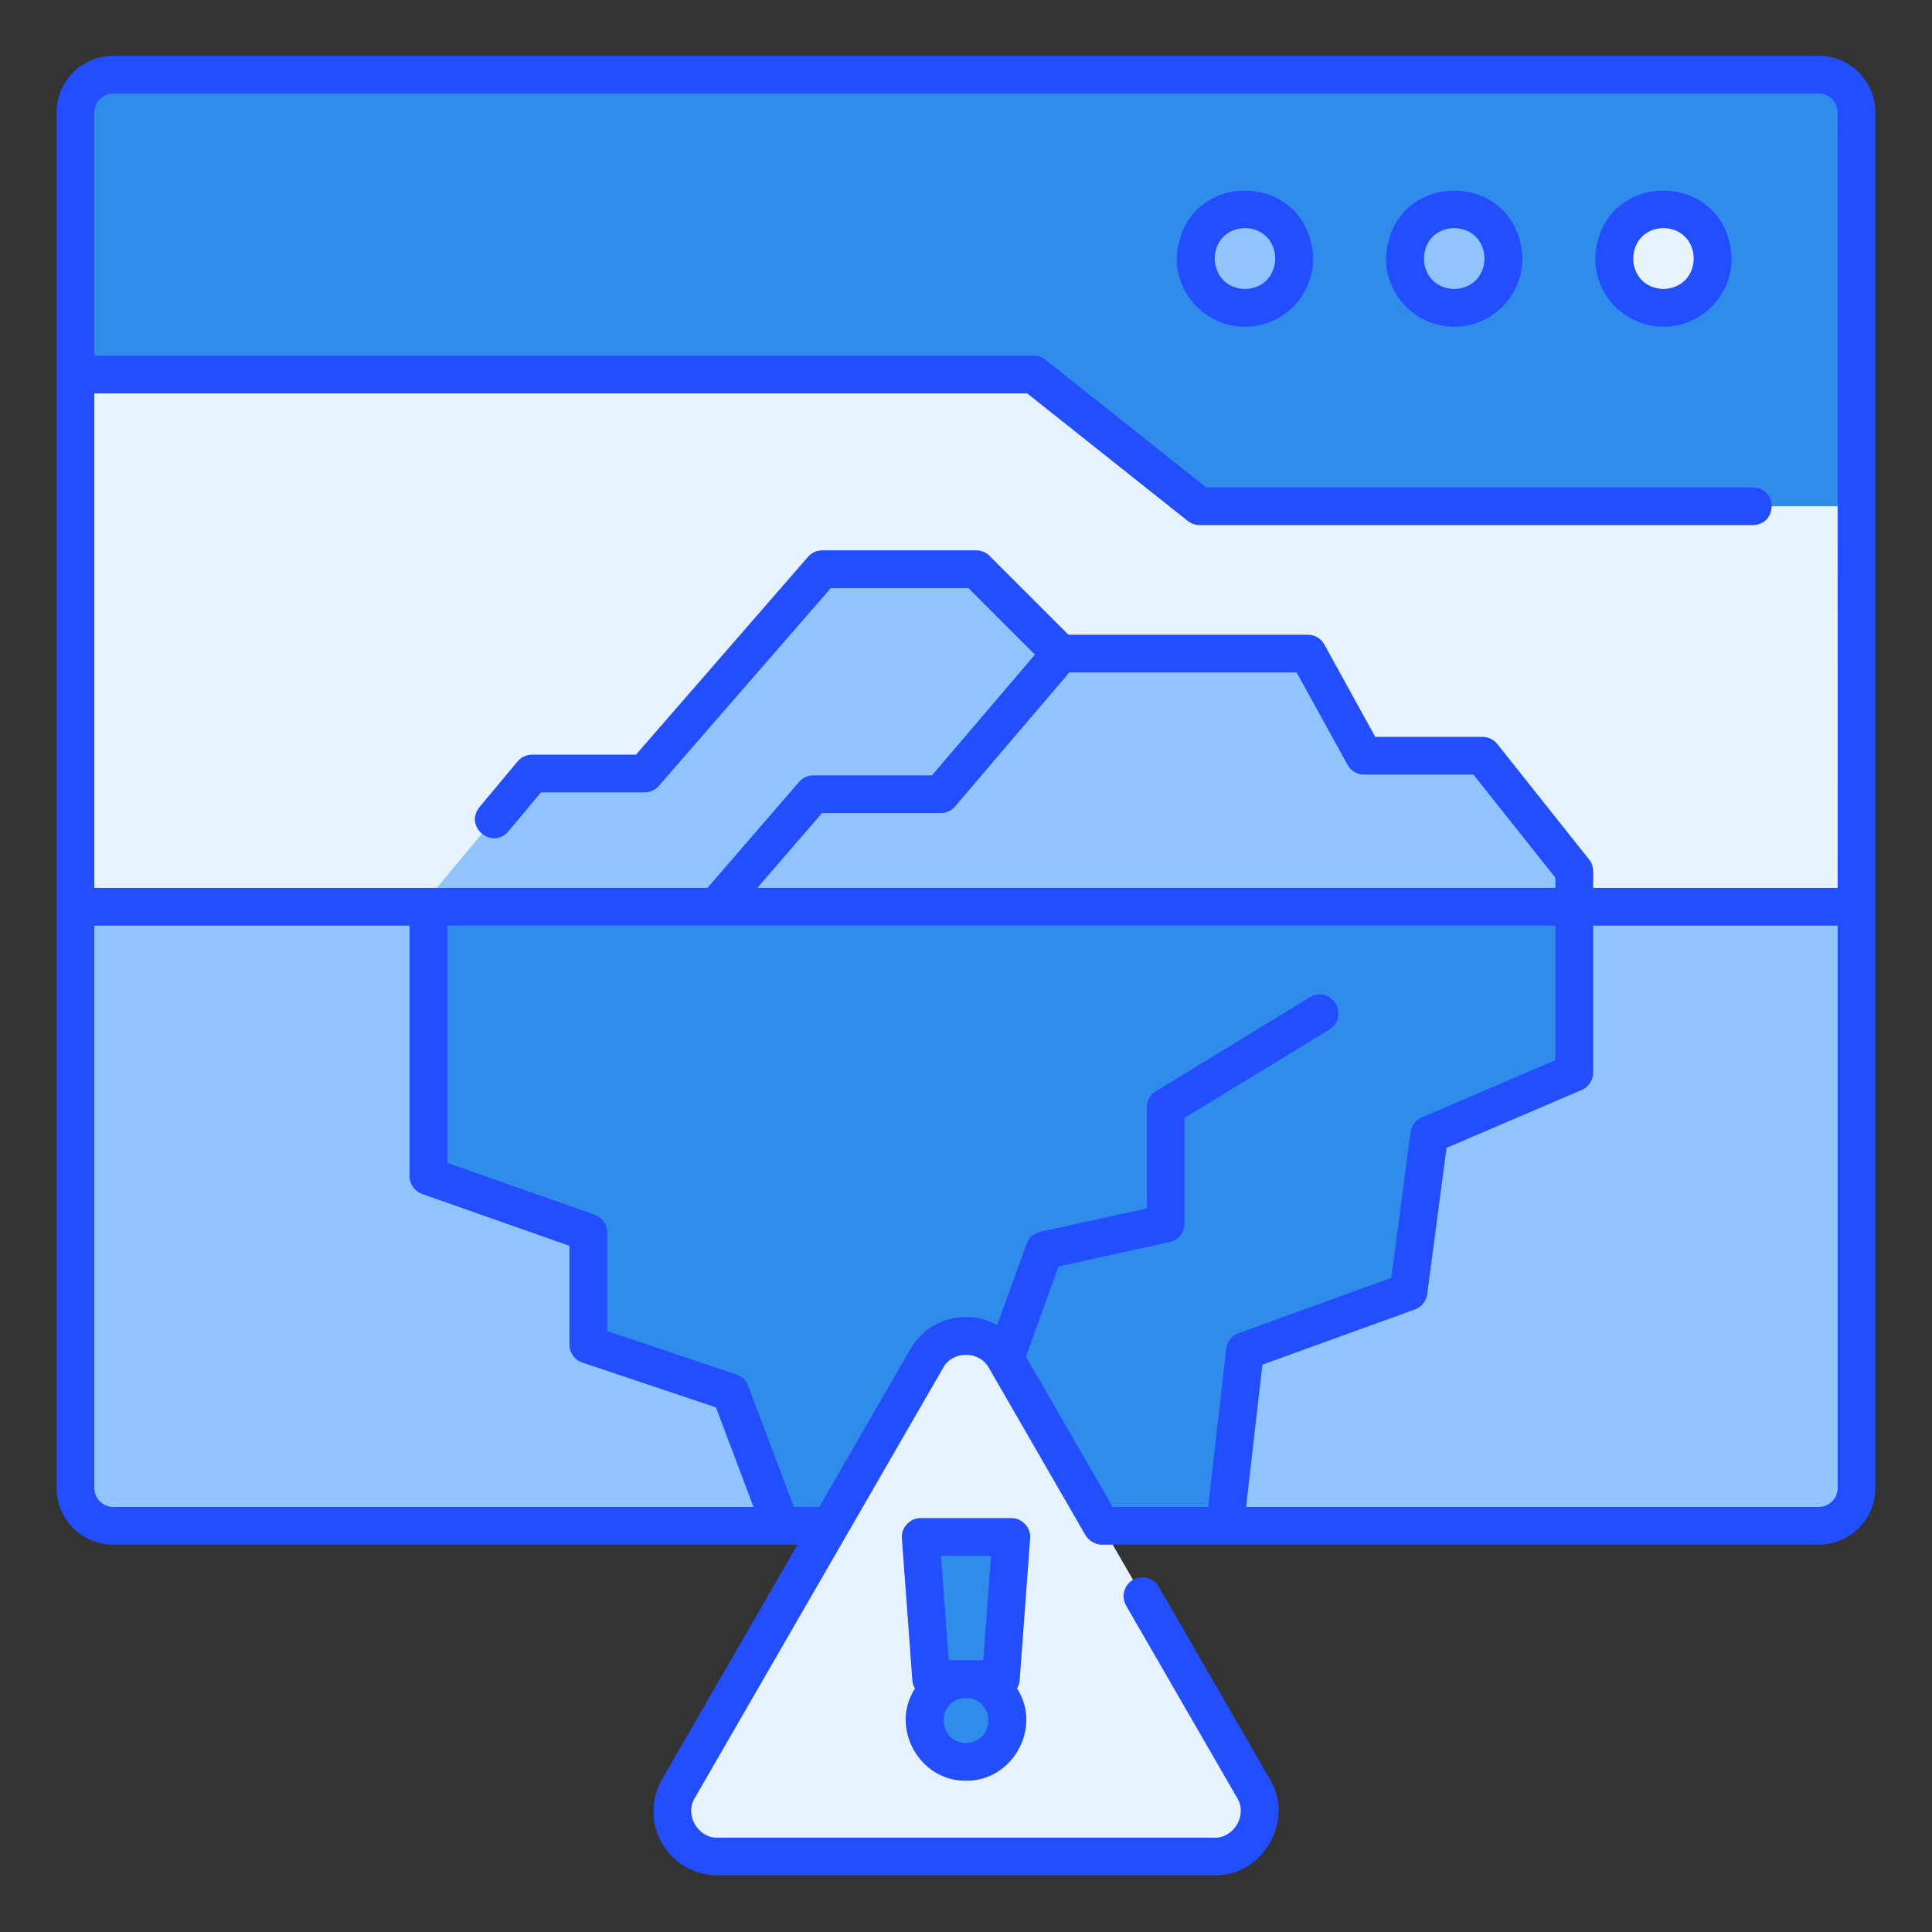 <?xml version="1.0" encoding="UTF-8"?> <svg xmlns="http://www.w3.org/2000/svg" id="Layer_3" viewBox="0 0 256 256" data-name="Layer 3"><rect x="0" y="0" width="256" height="256" fill="#333333" stroke="none"/><g><rect fill="#e6f3ff" height="192.281" rx="5" width="236" x="10" y="9.896"></rect><path d="m246 120.151h-235.396l-.604-1.109v78.135c0 2.761 2.239 5 5 5h226c2.761 0 5-2.239 5-5z" fill="#91c3fe"></path><path d="m196.444 100.141h-15.694l-7.455-13.535h-32.76l-11.182-11.182h-20.402l-23.54 27.071h-14.909l-13.732 16.479v36.88l21.186 7.454v14.871l18.833 6.316 6.67 17.682h58.851l2.657-23.175 21.668-7.847 2.746-20.794 19.225-8.239v-26.679z" fill="#91c3fe"></path><path d="m56.77 120.151v35.703l21.186 7.454v14.871l18.833 6.316 6.67 17.682h58.851l2.657-23.175 21.668-7.847 2.746-20.794 19.225-8.239v-21.971z" fill="#2f8cea"></path><path d="m241 9.896h-226c-2.761 0-5 2.239-5 5v34.729h126.98l21.971 17.455h87.049v-52.184c0-2.761-2.239-5-5-5z" fill="#2f8cea"></path><g><circle cx="164.967" cy="34.255" fill="#91c3fe" r="6.539"></circle><circle cx="192.692" cy="34.255" fill="#91c3fe" r="6.539"></circle><circle cx="220.418" cy="34.255" fill="#e6f3ff" r="6.539"></circle></g><g><path d="m122.804 180.002-32.908 56.998c-2.309 4 .577 9 5.196 9h65.815c4.619 0 7.506-5 5.196-9l-32.908-56.998c-2.309-4-8.083-4-10.392 0z" fill="#e6f3ff"></path><g fill="#2f8cea"><path d="m132.802 221.907h-9.23l-1.39-18.824h12.009z"></path><circle cx="128.187" cy="229.275" r="5.487"></circle></g></g></g><g fill="#224efe"><path d="m164.967 43.294c4.984 0 9.039-4.055 9.039-9.039-.496-11.992-17.584-11.988-18.078 0 0 4.984 4.055 9.039 9.039 9.039zm0-13.078c5.338.169 5.337 7.909 0 8.078-5.338-.169-5.337-7.909 0-8.078z"></path><path d="m192.692 43.294c4.984 0 9.039-4.055 9.039-9.039-.496-11.992-17.584-11.988-18.078 0 0 4.984 4.055 9.039 9.039 9.039zm0-13.078c5.338.169 5.337 7.909 0 8.078-5.338-.169-5.337-7.909 0-8.078z"></path><path d="m220.418 43.294c4.984 0 9.039-4.055 9.039-9.039-.496-11.992-17.584-11.988-18.078 0 0 4.984 4.055 9.039 9.039 9.039zm0-13.078c5.338.169 5.337 7.909 0 8.078-5.338-.169-5.337-7.909 0-8.078z"></path><path d="m136.498 203.84c.133-1.406-1.08-2.715-2.493-2.684h-12.01c-1.412-.03-2.627 1.277-2.493 2.684 0 0 1.39 18.825 1.39 18.825.029.393.157.754.345 1.074-3.36 5.15.58 12.304 6.764 12.215 6.183.089 10.124-7.066 6.764-12.215.188-.32.316-.681.345-1.074l1.39-18.825zm-5.185 2.316-1.021 13.825h-4.586l-1.021-13.825h6.627zm-3.313 24.799c-3.939-.103-3.938-5.871 0-5.974 3.939.103 3.938 5.871 0 5.974z"></path><path d="m248.5 14.896c0-4.136-3.364-7.5-7.5-7.5h-226c-4.136 0-7.5 3.364-7.5 7.5v182.281c0 4.136 3.364 7.5 7.5 7.5h90.671l-17.94 31.073c-1.536 2.661-1.537 5.839 0 8.5 1.536 2.661 4.288 4.25 7.361 4.25h65.814c6.381.169 10.707-7.302 7.361-12.75 0 0-14.721-25.499-14.721-25.499-.69-1.197-2.221-1.605-3.415-.915-1.195.69-1.605 2.219-.915 3.415l14.722 25.499c1.382 2.218-.417 5.339-3.031 5.25h-65.814c-2.607.087-4.419-3.03-3.031-5.25 0 0 32.907-56.998 32.907-56.998 1.229-2.307 4.833-2.307 6.062 0l12.79 22.153c.459.753 1.284 1.263 2.178 1.272h95.001c4.136 0 7.5-3.364 7.5-7.5zm-236 0c0-1.378 1.121-2.5 2.5-2.5h226c1.379 0 2.5 1.122 2.5 2.5-.04 25.608.029 77.181 0 102.754h-32.394c-.057-1.068.26-2.905-.543-3.764 0 0-12.163-15.301-12.163-15.301-.475-.597-1.195-.944-1.957-.944h-14.216l-6.743-12.242c-.439-.798-1.278-1.294-2.189-1.294h-31.725l-10.449-10.449c-.469-.469-1.104-.732-1.768-.732h-20.402c-.724 0-1.412.313-1.887.859l-22.792 26.212h-13.771c-.742 0-1.445.33-1.921.899l-5.06 6.071c-2.045 2.584 1.665 5.682 3.842 3.201 0 0 4.31-5.172 4.31-5.172h13.738c.724 0 1.412-.313 1.887-.859l22.792-26.212h18.229l8.817 8.817-13.643 16.001h-15.718c-.726 0-1.416.315-1.892.865l-12.143 14.044h-81.239v-65.525h123.608l21.288 16.912c.441.351.99.542 1.555.542h73.326c3.272-.074 3.318-4.913 0-5h-72.454s-21.288-16.912-21.288-16.912c-.441-.351-.99-.542-1.555-.542h-124.48zm129.189 74.209h30.128l6.743 12.242c.439.798 1.278 1.294 2.189 1.294h14.487l10.869 13.674v1.335h-105.756l8.567-9.909h15.728c.732 0 1.428-.321 1.902-.878l15.141-17.758zm-129.189 108.072v-74.526h41.77v33.203c0 1.061.67 2.006 1.67 2.358l19.517 6.867v13.1c0 1.074.687 2.029 1.705 2.37l17.708 5.938 4.975 13.19h-84.845c-1.379 0-2.5-1.122-2.5-2.5zm115.5-22.675c-3.073 0-5.825 1.589-7.361 4.25l-12.081 20.925h-3.37l-6.06-16.065c-.265-.703-.832-1.249-1.544-1.488l-17.128-5.744v-13.072c0-1.061-.67-2.006-1.67-2.358l-19.517-6.867v-31.433h146.837v17.823l-17.71 7.59c-.811.347-1.379 1.096-1.494 1.971l-2.547 19.288-20.24 7.33c-.892.323-1.524 1.123-1.632 2.066l-2.403 20.96h-12.638l-11.5-19.918 4.317-11.951 14.739-3.235c1.146-.252 1.964-1.268 1.964-2.442v-13.999l19.205-11.724c2.766-1.783.258-5.916-2.606-4.268 0 0-20.402 12.455-20.402 12.455-.743.454-1.197 1.262-1.197 2.134v13.391l-14.122 3.1c-.838.184-1.523.785-1.815 1.592l-3.887 10.758c-1.237-.688-2.648-1.069-4.139-1.069zm113 25.175h-75.888l2.162-18.852 20.212-7.319c.877-.318 1.505-1.098 1.627-2.023l2.56-19.383 17.918-7.679c.92-.394 1.516-1.298 1.516-2.298v-19.471h32.394v74.526c0 1.378-1.121 2.5-2.5 2.5z"></path></g></svg> 